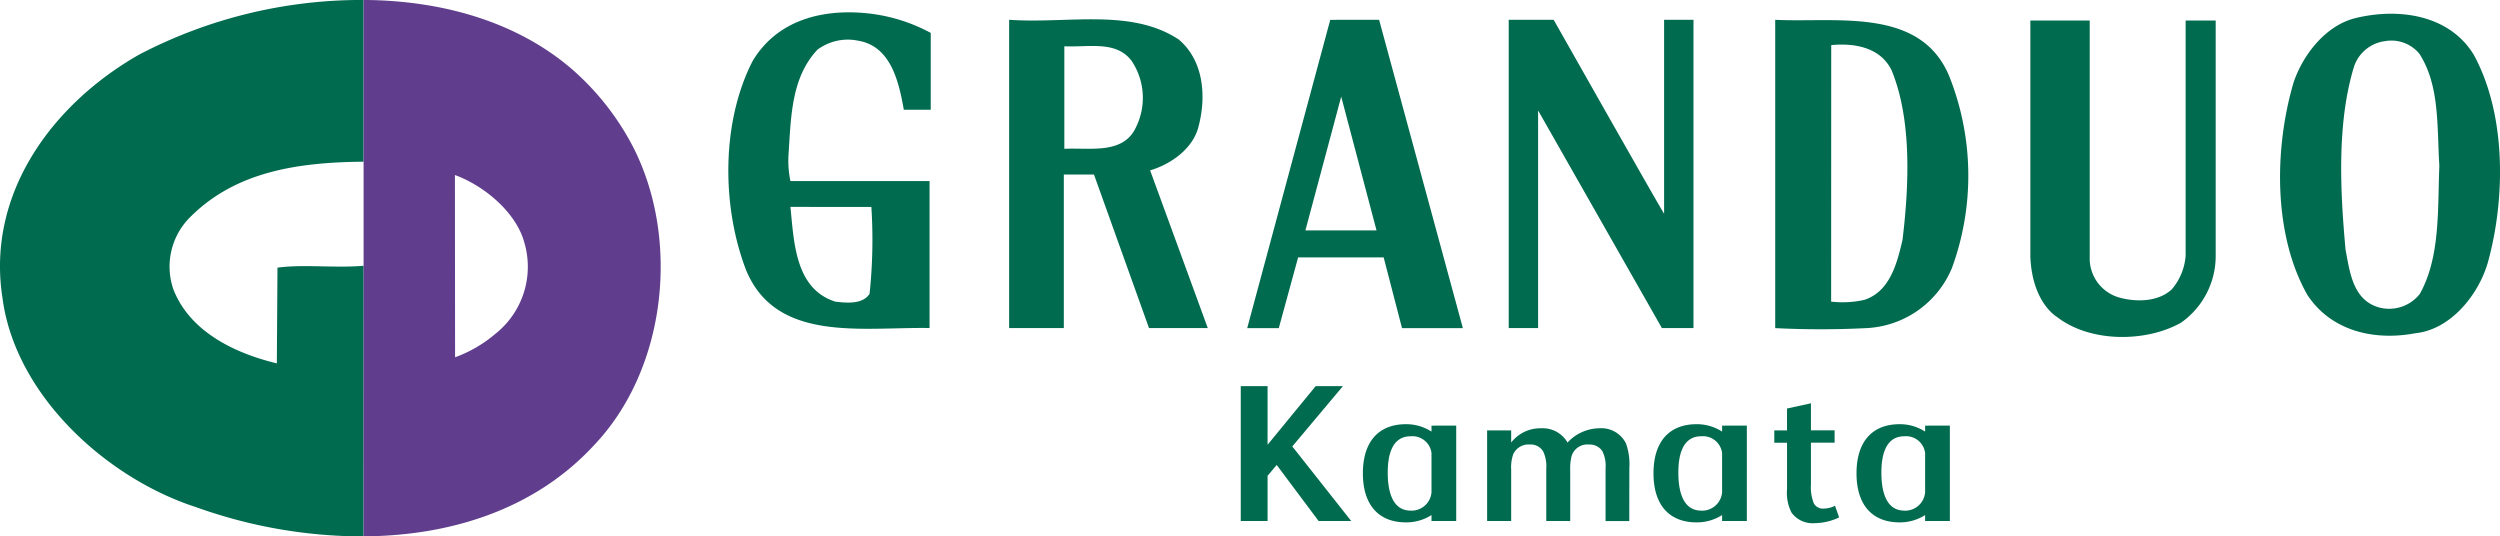 <svg id="グループ_2996" data-name="グループ 2996" xmlns="http://www.w3.org/2000/svg" viewBox="0 0 203.147 43.586"><path id="パス_10748" data-name="パス 10748" d="M29.547,204c-2.35.2-4.844-.138-7,.151l-.051,7.779c-3.282-.787-7.04-2.5-8.409-6.018a5.668,5.668,0,0,1,1.37-5.87c3.715-3.716,8.757-4.449,14.087-4.5l0-13.142A39.06,39.06,0,0,0,11.3,186.843C4.256,190.852-1.12,198.136.2,206.6c1.027,7.922,8.461,14.671,15.743,17.017a40.188,40.188,0,0,0,13.6,2.374Z" transform="translate(0 -182.403)" fill="#006b4e"/><path id="パス_10749" data-name="パス 10749" d="M49.527,182.4c6.25.033,12.364,1.7,16.923,5.615a21.519,21.519,0,0,1,5.038,6.45c3.763,7.486,2.637,17.947-3.23,24.109-4.845,5.256-11.721,7.373-18.731,7.411Zm7.422,14.227.012,14.808a10.637,10.637,0,0,0,3.28-1.91,6.952,6.952,0,0,0,2.343-7.43c-.684-2.494-3.335-4.636-5.635-5.468" transform="translate(-19.982 -182.403)" fill="#603e8d"/><path id="パス_10750" data-name="パス 10750" d="M218.139,200.859V185.1h2.388V210.15h-2.567L207.9,192.465,207.9,210.15h-2.387V185.1h3.652s8.389,14.833,8.975,15.762" transform="translate(-82.916 -183.49)" fill="#006b4e"/><path id="パス_10751" data-name="パス 10751" d="M326.327,187.613c2.609,4.77,2.609,11.579,1.138,16.883-.744,2.584-3,5.453-5.913,5.743-3.339.629-6.833-.193-8.751-3.119-2.758-4.863-2.712-11.815-1.133-17.218.737-2.237,2.56-4.622,4.967-5.256,3.494-.873,7.679-.338,9.692,2.968m-7.182-1.117a3.063,3.063,0,0,0-2.557,2.089c-1.379,4.526-1.132,9.929-.686,14.841.343,1.8.586,4.135,2.752,4.719a3.164,3.164,0,0,0,3.293-1.117c1.676-3.016,1.433-6.909,1.579-10.41-.2-3.165.044-6.521-1.626-9.1a2.949,2.949,0,0,0-2.756-1.024" transform="translate(-125.308 -183.157)" fill="#006b4e"/><path id="パス_10752" data-name="パス 10752" d="M241.816,185.1c4.979.248,11.839-1.071,14.161,4.634a21.833,21.833,0,0,1,.194,15.547,7.938,7.938,0,0,1-6.961,4.872,73.656,73.656,0,0,1-7.394,0ZM246.36,208a8.121,8.121,0,0,0,2.7-.144c2.078-.679,2.66-2.974,3.1-4.875.529-4.386.769-9.7-.87-13.742-.872-1.852-2.943-2.277-4.923-2.083Z" transform="translate(-97.564 -183.49)" fill="#006b4e"/><path id="パス_10753" data-name="パス 10753" d="M104.254,197.8h11.309v11.941c-5.507-.093-12.48,1.219-14.918-4.73-1.992-5.213-1.992-12.032.537-16.959,1.947-3.263,5.511-4.237,9.164-3.9a13.832,13.832,0,0,1,5.313,1.609l0,6.24h-2.189c-.388-2.193-1.025-5.165-3.706-5.607a4.123,4.123,0,0,0-3.315.733c-2.1,2.241-2.145,5.364-2.34,8.43a8.019,8.019,0,0,0,.148,2.241m0,2.1c.292,2.874.388,6.675,3.654,7.7.874.1,2.2.246,2.777-.634a41.779,41.779,0,0,0,.147-7.064Z" transform="translate(-40.028 -183.086)" fill="#006b4e"/><path id="パス_10754" data-name="パス 10754" d="M180.607,185.1l6.807,25.053h-4.945l-1.492-5.749h-6.95l-1.572,5.751h-2.567l6.749-25.053Zm-.209,17.112-2.87-10.87-2.91,10.87Z" transform="translate(-68.543 -183.49)" fill="#006b4e"/><path id="パス_10755" data-name="パス 10755" d="M289.188,185.2v19.1a4.739,4.739,0,0,1-1.116,2.732c-1.124,1.07-3.025,1.07-4.44.629a3.309,3.309,0,0,1-2.239-2.968V185.2h-4.824v19.2c.153,3.73,2.142,4.872,2.142,4.872,2.682,2.1,7.21,2.1,10.089.49a6.617,6.617,0,0,0,2.829-5.362V185.2Z" transform="translate(-111.585 -183.533)" fill="#006b4e"/><path id="パス_10756" data-name="パス 10756" d="M141.908,197.648l0,12.476h-4.443V185.071c4.723.342,9.9-.971,13.795,1.614,2,1.7,2.242,4.578,1.605,7.017-.434,1.852-2.287,3.117-3.944,3.606l4.685,12.816h-4.775l-4.472-12.476Zm.042-10.427v8.333c2.143-.1,4.824.487,5.845-1.8a5.394,5.394,0,0,0-.39-5.36c-1.266-1.657-3.5-1.073-5.456-1.169" transform="translate(-55.463 -183.464)" fill="#006b4e"/><path id="パス_10757" data-name="パス 10757" d="M173.2,239.9l4.114-4.9H175.1l-3.908,4.763V235h-2.18v10.961h2.18v-3.676l.74-.881,3.406,4.555h2.649Z" transform="translate(-68.19 -203.623)" fill="#006b4e"/><path id="パス_10758" data-name="パス 10758" d="M189.519,247.209c-1.622,0-1.856-1.886-1.856-3.08s.234-2.959,1.856-2.959a1.563,1.563,0,0,1,1.7,1.361v3.2a1.629,1.629,0,0,1-1.7,1.481m1.7-6.907v.483a3.794,3.794,0,0,0-2.076-.6c-2.186,0-3.5,1.379-3.5,3.99s1.317,3.988,3.5,3.988a3.819,3.819,0,0,0,2.076-.594v.483h2.008V240.3Z" transform="translate(-74.897 -205.718)" fill="#006b4e"/><path id="パス_10759" data-name="パス 10759" d="M229.105,247.209c-1.624,0-1.856-1.886-1.856-3.08s.231-2.959,1.856-2.959a1.562,1.562,0,0,1,1.7,1.361v3.2a1.629,1.629,0,0,1-1.7,1.481m1.7-6.907v.483a3.8,3.8,0,0,0-2.075-.6c-2.187,0-3.5,1.379-3.5,3.99s1.316,3.988,3.5,3.988a3.82,3.82,0,0,0,2.075-.594v.483h2.01V240.3Z" transform="translate(-90.869 -205.718)" fill="#006b4e"/><path id="パス_10760" data-name="パス 10760" d="M256.767,247.209c-1.626,0-1.859-1.886-1.859-3.08s.233-2.959,1.859-2.959a1.559,1.559,0,0,1,1.695,1.361v3.2a1.626,1.626,0,0,1-1.695,1.481m1.695-6.907v.483a3.784,3.784,0,0,0-2.075-.6c-2.188,0-3.5,1.379-3.5,3.99s1.315,3.988,3.5,3.988a3.809,3.809,0,0,0,2.075-.594v.483h2.01V240.3Z" transform="translate(-102.029 -205.718)" fill="#006b4e"/><path id="パス_10761" data-name="パス 10761" d="M214.12,248.284h-1.926V244a2.662,2.662,0,0,0-.265-1.4,1.206,1.206,0,0,0-1.077-.531,1.33,1.33,0,0,0-1.443,1.03,4.258,4.258,0,0,0-.089,1.062v4.119h-1.945v-4.225a2.913,2.913,0,0,0-.236-1.4,1.172,1.172,0,0,0-1.1-.59,1.356,1.356,0,0,0-1.352.8,3.239,3.239,0,0,0-.164,1.235v4.18h-1.954v-7.36h1.954v.985a2.994,2.994,0,0,1,2.432-1.159,2.323,2.323,0,0,1,2.148,1.159,3.569,3.569,0,0,1,2.565-1.159,2.237,2.237,0,0,1,2.18,1.221,4.933,4.933,0,0,1,.278,1.985Z" transform="translate(-81.727 -205.944)" fill="#006b4e"/><path id="パス_10762" data-name="パス 10762" d="M246.958,246.614a4.712,4.712,0,0,1-1.983.468,2.121,2.121,0,0,1-1.883-.854,3.516,3.516,0,0,1-.367-1.9v-3.783H241.69v-1h1.034v-1.778l1.944-.426v2.2h1.923v1h-1.923v3.384a3.59,3.59,0,0,0,.23,1.538.822.822,0,0,0,.8.434,2.048,2.048,0,0,0,.926-.229Z" transform="translate(-97.513 -204.571)" fill="#006b4e"/></svg>